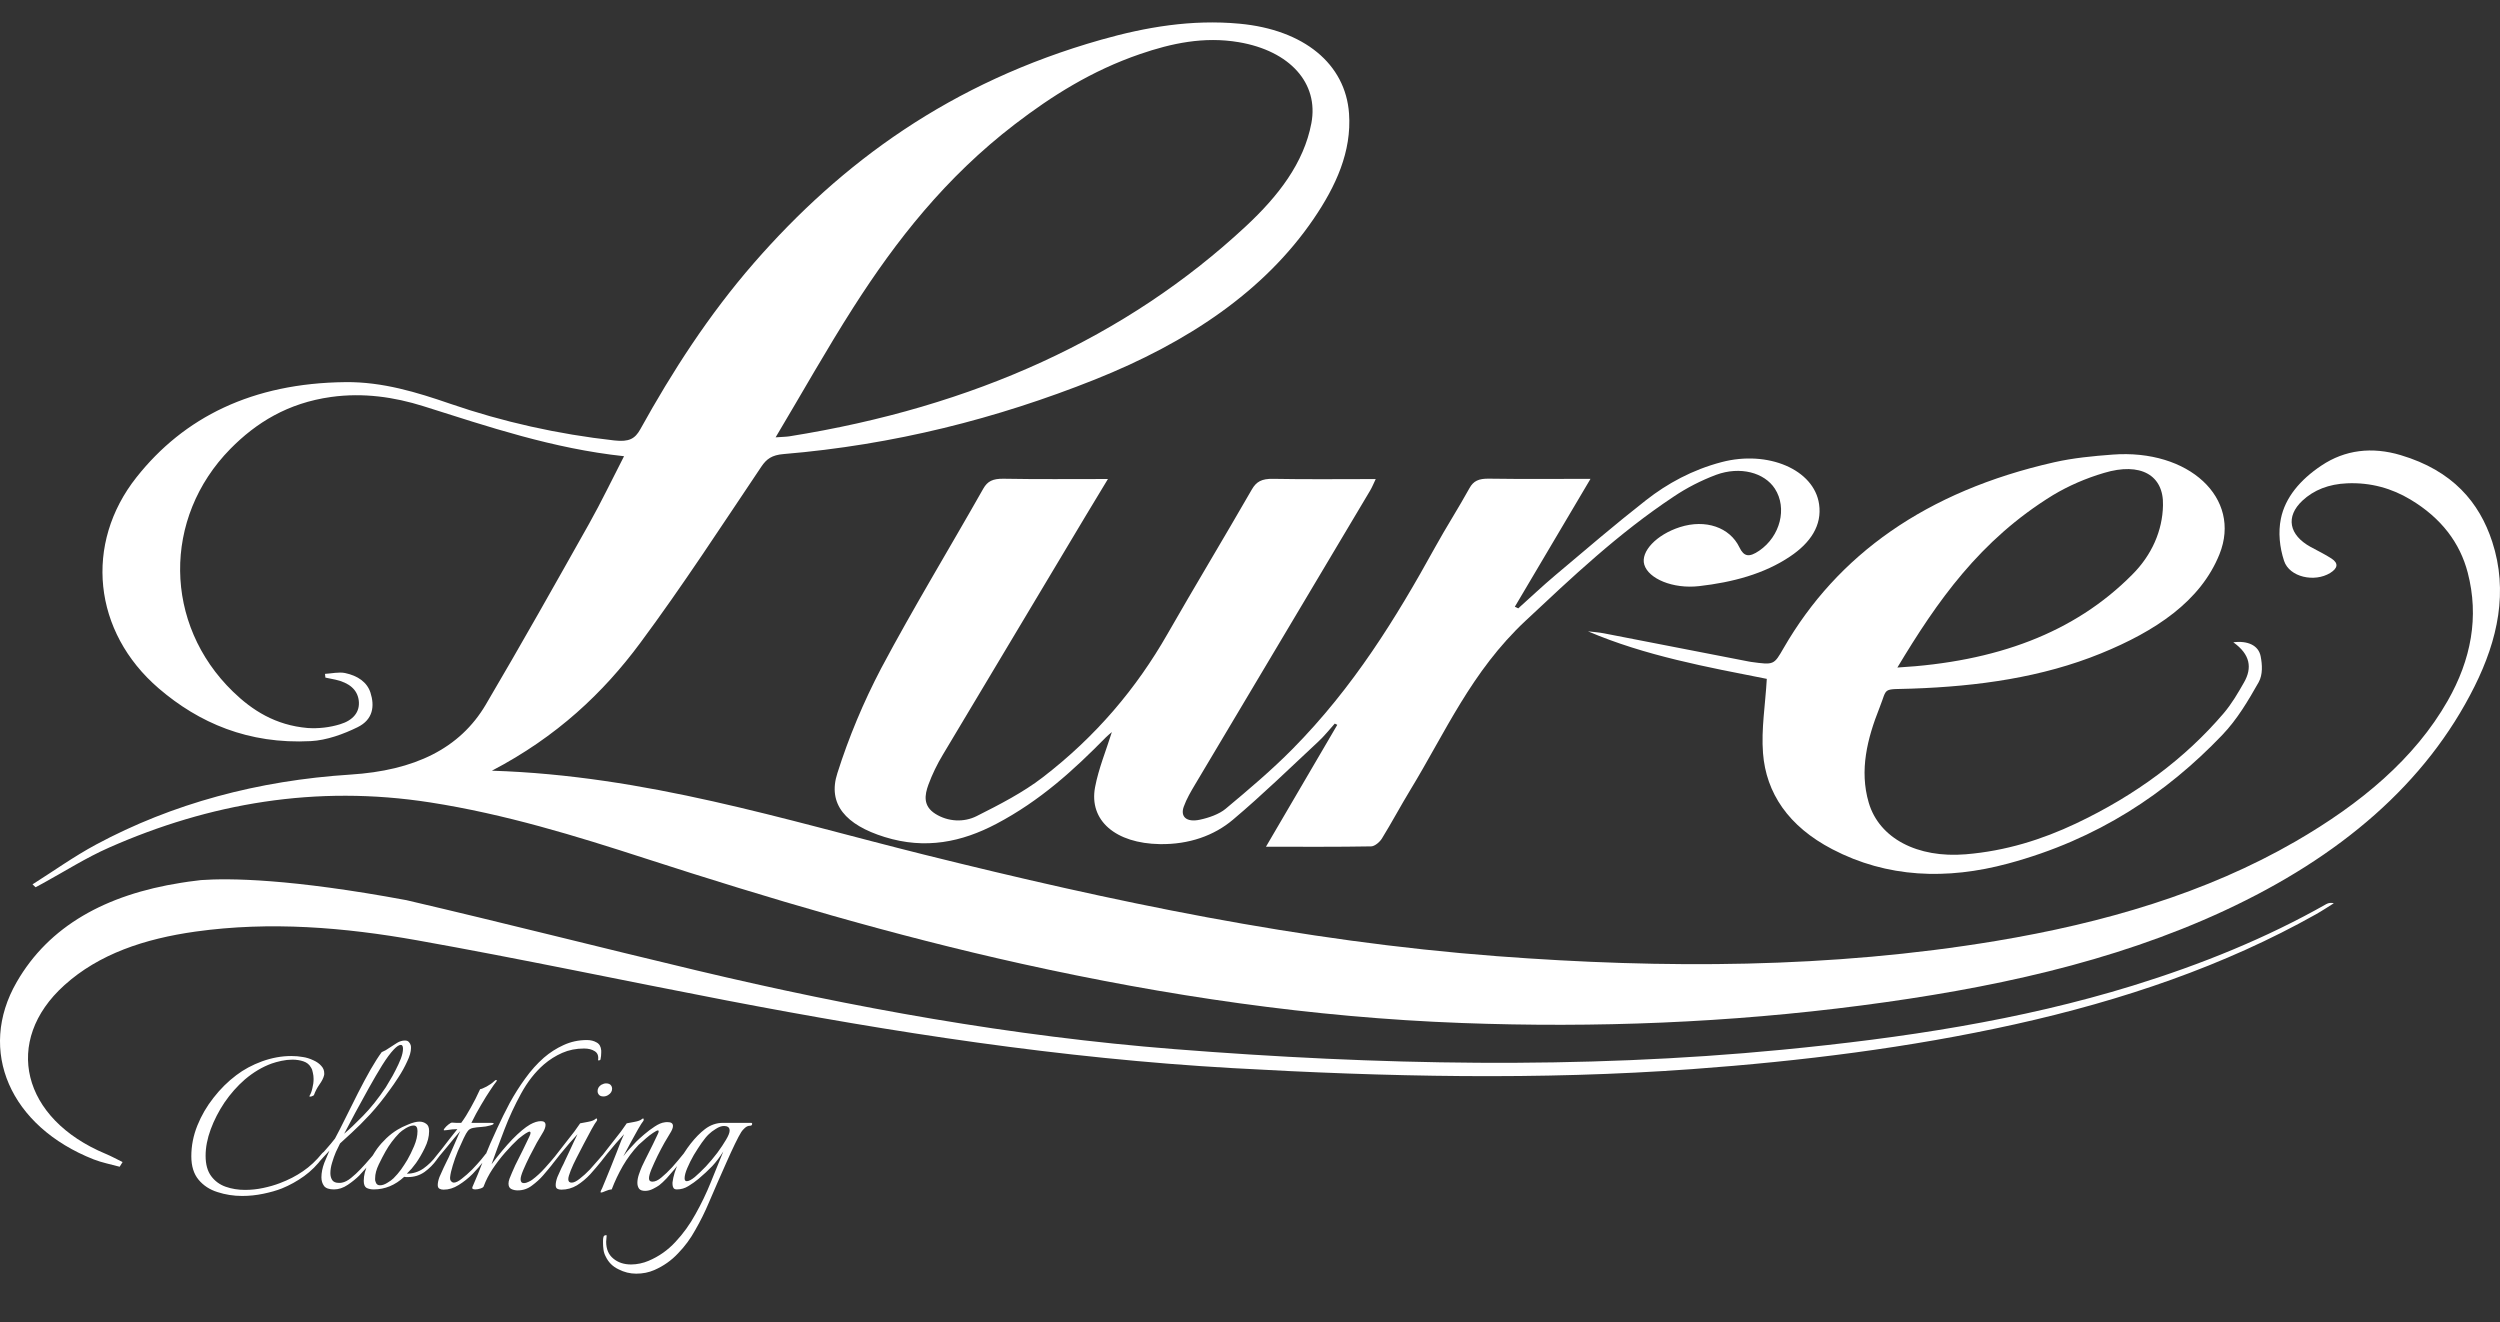 <svg xmlns="http://www.w3.org/2000/svg" width="2006" height="1061" viewBox="0 0 2006 1061" fill="none"><rect x="0" y="0" width="2006" height="1061" fill="#333333" stroke="none"/><path d="M1999.77 434.71C1989.44 403.07 1968.03 377.63 1926.37 365.21C1903.22 358.28 1881.59 360.94 1862.73 373.55C1845.61 384.95 1833.62 399.27 1830.19 416.14C1827.92 427.14 1829.17 439.2 1832.73 450.03C1837.04 463.16 1857.21 467.48 1869.73 459.76C1875.62 456.11 1876.8 452.12 1870.83 448.19C1865.61 444.78 1859.72 441.97 1854.12 438.9C1836.56 429.29 1833.8 414.52 1847.43 401.75C1856.63 393.14 1868.65 388.43 1883.24 387.82C1902.46 387 1919.29 391.93 1934.12 400.82C1959.17 415.82 1973.91 435.82 1980.09 459.43C1989.36 494.98 1982.8 529.34 1964.06 562.25C1937.62 608.71 1894.3 644.86 1842 675.12C1770.31 716.58 1688.38 740.56 1601.42 755.05C1469 777.05 1335.08 777.38 1201.06 767.23C1043.34 755.29 891.666 723.15 741.442 685.74C628.719 657.65 518.198 622.31 394.703 618.41C446.981 591.09 484.175 555.73 513.567 516.12C547.979 469.75 578.986 421.91 610.888 374.47C615.083 368.23 619.408 365.11 628.742 364.34C717.13 356.97 799.932 335.9 878.396 304.6C953.255 274.73 1014.45 233.66 1053.99 175.71C1072.02 149.27 1084.63 121.61 1082.47 91.12C1079.66 51.29 1046.29 23.82 994.632 19.02C956.06 15.42 919.373 21.74 883.641 31.85C762.703 66.08 675.046 130.62 604.984 210.98C568.45 252.98 539.47 298.08 513.791 344.42C509.489 352.14 504.74 354.73 492.955 353.42C447.759 348.416 403.503 338.522 361.269 323.98C334.505 314.76 306.963 306.3 277.183 306.62C202.395 307.38 147.547 334.89 109.517 382.97C67.409 436.12 74.492 506.97 127.395 552.39C159.521 579.99 199.283 597.29 249.335 594.68C262.227 594.01 275.792 588.98 286.964 583.49C299.456 577.34 300.694 566.49 297.264 555.78C294.601 547.47 287.164 542.2 276.864 540.04C271.938 539.04 266.164 540.41 260.766 540.71C260.896 541.71 261.013 542.71 261.108 543.71C263.818 544.27 266.529 544.77 269.204 545.37C279.987 547.84 286.599 553.08 287.825 561.85C289.109 571.12 283.452 577.99 272.846 581.16C264.549 583.699 255.713 584.722 246.919 584.16C220.991 581.94 202.371 569.95 186.909 554.94C131.225 500.94 130.27 415.68 184.859 360.16C205.447 339.25 230.891 323.36 265.751 318.52C291.383 314.96 316.215 318.52 339.749 325.93C391.898 342.4 443.54 359.93 500.733 366.07C491.105 384.73 482.49 402.79 472.59 420.43C445.367 468.83 418.143 517.25 389.848 565.29C369 600.75 332.525 618.29 281.142 621.53C207.014 626.27 138.272 644.79 77.096 677.66C59.171 687.31 43.049 698.91 26.091 709.6C26.904 710.38 27.729 711.15 28.53 711.93C30.368 710.93 32.172 709.99 33.975 709.01C51.806 699.29 68.729 688.39 87.608 680.07C167.747 644.7 253.33 629.54 345.265 643.88C405.192 653.23 461.878 670.68 518.01 688.88C616.792 720.88 716.611 750.46 819.837 773.35C935.401 798.98 1052.66 816.41 1173.03 820.86C1280.6 824.86 1387.52 820.63 1493.74 806.76C1596.06 793.41 1694.99 772.42 1784.74 730.76C1877.74 687.58 1946.7 628.76 1985.62 550.7C2004.27 513.24 2012.72 474.47 1999.77 434.71ZM684.792 246.58C718.968 193.13 758.696 142.38 814.191 99.79C843.902 77 876.028 56.68 914.8 43.38C939.997 34.74 966.006 29.1 994.008 33.85C1035.13 40.85 1058.28 66.85 1052.25 98.85C1046.22 130.85 1025.66 157.38 999.688 181.55C903.852 270.78 781.335 326.51 633.503 350.09C630.828 350.51 627.988 350.51 622.355 350.92C643.662 315.22 663.131 280.49 684.792 246.58Z" fill="white"></path><path d="M889.003 384.36C882.403 395.27 876.959 404.21 871.597 413.18C833.264 477.18 794.966 541.227 756.704 605.32C751.966 613.151 748.024 621.311 744.919 629.71C741.985 637.86 740.464 646.66 750.493 652.99C760.699 659.45 773.463 659.99 783.668 654.84C802.171 645.55 820.921 635.84 836.442 623.93C879.587 590.84 912.019 551.99 936.52 509.16C958.794 470.23 982.105 431.64 1004.48 392.74C1008.11 386.43 1012.43 384.04 1021.63 384.22C1048.41 384.73 1075.21 384.4 1103.88 384.4C1102.08 388.16 1100.97 390.98 1099.39 393.63C1052.67 472.13 1005.92 550.623 959.148 629.11C955.612 635.03 952.077 641.03 949.849 647.27C946.927 655.41 952.124 659.95 962.565 657.78C970.072 656.21 978.287 653.27 983.413 649C1002.01 633.49 1020.54 617.79 1037.12 601C1085.95 551.59 1120.14 496 1151.43 439.28C1160.25 423.28 1170.29 407.67 1179.12 391.67C1182.29 385.92 1186.52 383.96 1194.65 384.08C1221.32 384.48 1248.01 384.23 1276.22 384.23C1255.4 419.43 1235.45 453.14 1215.5 486.85L1218.25 488.14C1228.18 479.24 1237.8 470.14 1248.09 461.47C1272.1 441.25 1295.86 420.83 1320.82 401.31C1337.92 387.93 1357.87 376.99 1381.41 370.8C1418.59 361.03 1455.65 376.8 1459.63 404.55C1462.11 421.55 1452.76 435.55 1436.32 446.55C1415.52 460.55 1390.15 467.25 1363.36 470.31C1342.28 472.71 1322.73 464.31 1319.38 453.1C1316.23 442.61 1329.19 428.96 1348.01 422.95C1368.47 416.42 1387.96 423.05 1395.71 439.19C1399.33 446.72 1403.48 447.42 1411.59 441.89C1428.52 430.32 1434.24 407.7 1424.16 392.13C1415.79 379.21 1396.34 373.91 1377.02 380.99C1364.8 385.598 1353.32 391.502 1342.85 398.56C1298.2 428.23 1261.34 463.28 1224.02 498.18C1180.68 538.78 1159.79 587.58 1131.68 633.78C1123.81 646.72 1116.78 659.96 1108.83 672.86C1107.2 675.5 1103.2 679.08 1100.2 679.13C1073.1 679.62 1045.86 679.42 1015.8 679.42L1073.04 581.61L1071.02 580.61C1066.66 585.42 1062.77 590.5 1057.87 595.01C1035.24 616.08 1013.23 637.58 989.294 657.75C974.197 670.48 954.163 677.68 930.687 677.32C895.237 676.77 873.588 658.45 878.691 631.6C881.508 616.7 887.553 602.15 892.15 587.42C890.783 588.61 888.814 590.15 887.141 591.85C861.673 617.74 834.709 642.52 799.366 661.11C771.73 675.65 742.586 681.82 709.8 671.61C678.675 661.93 663.838 645.23 671.923 620.36C681.031 591.631 692.757 563.547 706.995 536.36C732.804 487.82 761.748 440.26 788.96 392.14C792.401 386.06 796.655 384.04 805.211 384.14C832.317 384.64 859.493 384.36 889.003 384.36Z" fill="white"></path><path d="M1813.94 526.56C1812.23 517.88 1803.63 513.89 1792 515.38C1805.73 525.12 1807.23 535.96 1800.62 547.53C1795.77 556.04 1790.82 564.64 1784.21 572.39C1753.38 608.523 1713.89 637.987 1665.74 660.78C1638.54 673.63 1609.49 682.83 1577.24 685.49C1538.7 688.68 1507.89 672.79 1499.46 644.02C1491.87 618.1 1498.28 592.68 1508.12 567.91C1514.87 550.96 1509.46 553.38 1534.27 552.55C1587.22 550.72 1638.57 543.55 1685.72 524.33C1729.5 506.49 1765.77 482.45 1780.92 444.68C1798.96 399.68 1756.33 360.15 1695.13 364.77C1679.4 365.94 1663.42 367.49 1648.37 370.9C1545.17 394.25 1474.26 445.39 1431.21 519.96C1423.32 533.57 1423.64 533.68 1404.85 531.09C1404.06 530.98 1403.25 530.83 1402.49 530.66C1363.99 523.16 1325.47 515.663 1286.91 508.17C1282.76 507.37 1278.43 507.11 1274.19 506.58C1320.02 526.19 1370.04 535.32 1417.68 544.72C1416.5 565.53 1413.14 585.06 1414.64 604.37C1417.1 636.26 1434.96 663.04 1470.25 681.43C1514.29 704.43 1562.11 706.15 1611.18 692.94C1683.55 673.5 1738.46 636.39 1782.98 589.94C1795.27 577.13 1804.01 562.1 1812.35 547.42C1815.74 541.36 1815.28 533.35 1813.94 526.56ZM1647.28 397.31C1659.89 389.767 1673.69 383.762 1688.26 379.47C1717.59 370.63 1736.29 381.24 1735.58 405.47C1735.22 425.852 1726.51 445.492 1710.95 461.02C1664.43 508.02 1601.35 531.12 1522.45 535.63C1554.36 482.49 1588.61 433.37 1647.28 397.31Z" fill="white"></path><path d="M1872.65 724.78C1867.84 727.78 1863.23 730.88 1858.22 733.68C1785.04 774.85 1703.47 802.68 1616.62 821.95C1532.05 840.72 1445.61 851.45 1358.05 857.84C1234.96 866.84 1112 864.04 989.07 857.06C851.255 849.23 716.34 828.41 582.627 802.68C499.931 786.77 417.731 769.3 334.705 754.5C276.357 744.11 216.855 739.13 156.904 747.5C115.88 753.28 79.371 765.5 51.676 790.5C2.013 835.24 17.334 897.81 84.957 925.91C89.588 927.85 93.901 930.25 98.368 932.43L96.011 936.19C89.058 934.27 81.739 932.89 75.21 930.32C8.036 903.88 -18.41 843.06 13.421 787.97C39.349 742.97 84.909 717.87 145.261 708.36C149.275 707.693 153.357 707.127 157.505 706.66C158.778 706.51 160.016 706.35 161.265 706.18C183.892 704.56 233.271 705.02 326.255 722.32C326.384 722.344 326.51 722.378 326.632 722.42C404.414 740.56 481.618 760.26 559.281 778.73C684.415 808.51 811.611 831.49 942.153 841.81C1104.66 854.62 1267.42 858.05 1430.05 842.31C1526.23 833 1620.97 818.79 1711.3 790.89C1766.47 773.84 1818.75 752.6 1866.65 725.43C1867.53 724.934 1868.52 724.617 1869.56 724.505C1870.6 724.392 1871.66 724.486 1872.65 724.78Z" fill="white"></path><path d="M194.311 959.634C187.448 959.634 180.843 958.598 174.497 956.525C168.28 954.583 163.23 951.28 159.344 946.618C155.459 941.956 153.516 935.675 153.516 927.775C153.516 919.357 155.135 911.133 158.373 903.103C161.611 895.074 165.949 887.627 171.389 880.763C176.828 873.77 182.915 867.748 189.649 862.697C195.607 858.164 202.471 854.473 210.241 851.624C218.141 848.775 225.976 847.35 233.747 847.35C236.984 847.35 240.028 847.609 242.877 848.127C245.726 848.516 248.64 849.422 251.619 850.847C254.209 852.012 256.281 853.502 257.835 855.315C259.389 856.999 260.166 858.941 260.166 861.143C260.166 861.402 260.166 861.726 260.166 862.114C260.166 862.503 260.102 862.826 259.972 863.085C259.454 865.158 258.224 867.553 256.281 870.273C254.468 872.863 253.043 875.583 252.007 878.432C251.878 878.95 251.166 879.403 249.87 879.792C248.575 880.051 248.057 879.921 248.316 879.403C249.352 877.72 250.129 875.648 250.647 873.187C251.295 870.726 251.619 868.266 251.619 865.805C251.619 863.992 251.425 862.308 251.036 860.754C250.777 859.071 250.259 857.646 249.482 856.48C248.187 854.149 246.179 852.53 243.46 851.624C240.74 850.717 237.826 850.264 234.718 850.264C231.739 850.264 228.761 850.588 225.782 851.235C222.803 851.883 220.213 852.595 218.011 853.372C210.5 856.092 203.312 860.366 196.448 866.194C190.362 871.503 184.922 877.655 180.13 884.648C175.468 891.642 171.777 898.83 169.057 906.212C166.338 913.594 164.978 920.652 164.978 927.386C164.978 934.25 166.467 939.689 169.446 943.704C172.425 947.719 176.31 950.568 181.102 952.252C185.893 953.935 191.074 954.777 196.643 954.777C201.564 954.777 206.42 954.259 211.212 953.223C216.134 952.187 220.602 950.892 224.616 949.338C231.48 946.748 237.632 943.575 243.071 939.819C248.64 936.063 253.82 931.207 258.612 925.249C259.26 924.602 259.713 924.278 259.972 924.278C260.361 924.278 260.555 924.537 260.555 925.055C260.555 926.091 260.037 927.321 259.001 928.746C254.597 934.703 249.611 939.689 244.043 943.704C238.474 947.719 232.516 951.021 226.17 953.611C221.897 955.295 216.911 956.72 211.212 957.885C205.643 959.051 200.01 959.634 194.311 959.634ZM268.004 954.389C264.118 954.389 261.463 953.482 260.039 951.669C258.614 949.726 257.902 947.395 257.902 944.675C257.902 941.049 258.679 937.164 260.233 933.02C261.917 928.875 263.277 925.638 264.313 923.307C262.629 925.12 261.01 926.868 259.456 928.552C257.902 930.235 256.801 931.466 256.154 932.243C255.765 932.761 255.441 933.02 255.182 933.02C254.923 933.02 254.794 932.696 254.794 932.048C254.794 931.012 255.118 930.041 255.765 929.134C257.578 926.803 259.65 924.343 261.981 921.753C264.313 919.162 266.579 916.443 268.781 913.594C271.371 908.802 274.22 903.233 277.328 896.887C280.566 890.412 283.868 883.807 287.236 877.072C290.732 870.208 294.099 863.927 297.337 858.229C300.704 852.401 303.683 847.739 306.273 844.242C308.475 843.335 310.547 842.17 312.49 840.745C314.562 839.321 316.569 838.026 318.512 836.86C320.584 835.565 322.721 834.917 324.922 834.917C326.347 834.917 327.383 835.306 328.031 836.083C328.808 836.86 329.326 837.767 329.585 838.803C329.714 839.191 329.779 839.903 329.779 840.94C329.779 843.918 328.743 847.544 326.671 851.818C324.728 856.092 322.397 860.301 319.677 864.445C317.087 868.46 314.821 871.762 312.878 874.353C307.698 881.605 302.388 888.21 296.949 894.167C291.509 899.995 286.588 904.916 282.185 908.931C277.911 912.816 274.803 915.666 272.86 917.479C271.954 919.162 270.853 921.429 269.558 924.278C268.392 926.998 267.356 929.912 266.449 933.02C265.543 935.998 265.09 938.783 265.09 941.373C265.09 943.575 265.608 945.452 266.644 947.007C267.68 948.431 269.428 949.143 271.889 949.143C272.277 949.143 272.666 949.143 273.054 949.143C273.443 949.143 273.896 949.079 274.414 948.949C276.616 948.561 279.012 947.33 281.602 945.258C284.192 943.186 286.782 940.79 289.372 938.071C291.963 935.351 294.294 932.761 296.366 930.3C297.272 929.264 298.114 928.293 298.891 927.386C299.668 926.35 300.186 925.638 300.445 925.249C301.352 926.156 301.287 927.321 300.251 928.746C299.345 930.041 298.567 931.142 297.92 932.048C297.013 933.214 295.718 934.833 294.035 936.905C292.351 938.848 290.408 940.984 288.207 943.316C285.746 945.776 282.703 948.237 279.077 950.698C275.45 953.158 271.759 954.389 268.004 954.389ZM276.163 909.708C280.177 906.341 285.228 901.549 291.315 895.333C297.531 888.987 303.618 881.346 309.576 872.41C310.223 871.374 311.259 869.626 312.684 867.165C314.238 864.704 315.792 861.92 317.346 858.812C319.03 855.574 320.454 852.466 321.62 849.487C322.785 846.379 323.368 843.724 323.368 841.522C323.368 839.45 322.785 838.414 321.62 838.414C320.195 838.414 318.317 839.644 315.986 842.105C313.267 844.954 310.158 849.163 306.662 854.732C303.294 860.171 299.733 866.258 295.977 872.993C292.222 879.727 288.595 886.332 285.099 892.807C281.731 899.283 278.753 904.916 276.163 909.708ZM299.837 954.389C297.765 954.389 295.887 954 294.203 953.223C292.649 952.316 291.872 950.439 291.872 947.589C291.872 943.057 293.038 938.524 295.369 933.991C297.7 929.329 300.096 925.249 302.556 921.753C304.758 918.774 307.219 915.989 309.938 913.399C312.788 910.68 315.831 908.348 319.069 906.406C321.141 905.111 323.925 903.751 327.422 902.326C331.048 900.772 334.092 899.995 336.552 899.995C338.624 899.995 340.437 900.578 341.992 901.744C343.546 902.78 344.323 904.722 344.323 907.571C344.323 911.975 343.157 916.507 340.826 921.17C338.624 925.703 336.293 929.717 333.833 933.214C332.667 934.768 331.501 936.257 330.336 937.682C329.17 938.977 327.875 940.337 326.451 941.761C331.242 941.761 335.646 940.402 339.66 937.682C343.675 934.833 347.172 931.401 350.151 927.386L350.539 926.998C350.928 926.998 351.122 927.386 351.122 928.163C351.122 929.07 350.863 929.912 350.345 930.689C347.755 934.315 344.517 937.552 340.632 940.402C336.747 943.121 332.343 944.481 327.422 944.481C326.904 944.481 326.386 944.481 325.868 944.481C325.35 944.481 324.832 944.416 324.314 944.287C317.061 951.021 308.902 954.389 299.837 954.389ZM304.888 951.086C306.701 951.086 308.643 950.439 310.715 949.143C312.917 947.848 314.601 946.618 315.766 945.452C317.968 943.251 319.975 940.92 321.788 938.459C323.601 935.869 325.285 933.279 326.839 930.689C328.652 927.58 330.465 923.889 332.278 919.616C334.092 915.342 334.998 911.327 334.998 907.571C334.998 904.593 333.962 903.103 331.89 903.103C330.206 903.103 328.134 903.816 325.674 905.24C323.342 906.665 321.594 907.96 320.428 909.125C316.025 913.658 312.334 918.58 309.356 923.889C307.672 926.868 305.859 930.365 303.916 934.38C301.974 938.394 301.002 942.085 301.002 945.452C301.002 945.971 301.002 946.489 301.002 947.007C301.132 947.395 301.261 947.848 301.391 948.366C301.909 950.18 303.074 951.086 304.888 951.086ZM355.91 954.583C354.615 954.583 353.514 954.324 352.608 953.806C351.701 953.288 351.248 952.316 351.248 950.892C351.248 949.079 351.701 946.942 352.608 944.481C353.644 942.021 354.745 939.56 355.91 937.099C357.076 934.639 358.047 932.631 358.824 931.077C359.472 929.912 360.313 928.098 361.349 925.638C362.515 923.048 363.681 920.393 364.846 917.673C366.141 914.824 367.177 912.428 367.954 910.485C368.861 908.543 369.314 907.571 369.314 907.571C368.149 908.866 366.595 910.68 364.652 913.011C362.839 915.342 360.831 917.803 358.63 920.393C356.558 922.853 354.615 925.184 352.802 927.386C351.118 929.588 349.888 931.207 349.111 932.243C348.722 932.761 348.399 933.02 348.14 933.02C347.881 933.02 347.751 932.696 347.751 932.048C347.751 931.012 348.075 930.041 348.722 929.134C350.277 927.192 352.154 924.861 354.356 922.141C356.558 919.292 358.759 916.443 360.961 913.594C363.292 910.744 365.299 908.219 366.983 906.017C365.947 906.017 364.587 906.082 362.904 906.212C361.349 906.341 359.925 906.535 358.63 906.794C357.335 906.924 356.622 906.989 356.493 906.989C355.845 906.989 355.91 906.471 356.687 905.435C357.464 904.398 358.5 903.362 359.795 902.326C361.09 901.29 362.062 900.772 362.709 900.772C362.839 900.772 363.875 900.837 365.818 900.966C367.76 900.966 369.185 900.966 370.091 900.966C372.681 897.47 375.207 893.455 377.667 888.922C380.258 884.389 382.783 879.403 385.244 873.964C386.28 873.835 388.028 873.122 390.489 871.827C393.079 870.403 395.086 868.978 396.511 867.553C397.158 866.906 397.676 866.582 398.065 866.582C398.842 866.582 398.842 867.1 398.065 868.136C397.158 869.172 395.604 871.374 393.403 874.741C391.201 877.979 388.74 881.929 386.021 886.591C383.301 891.124 380.711 895.916 378.25 900.966H393.985C395.41 900.966 396.122 901.161 396.122 901.549C396.122 902.067 395.151 902.585 393.208 903.103C391.007 903.751 388.676 904.139 386.215 904.269C383.884 904.398 381.682 904.657 379.61 905.046C377.667 905.434 376.243 906.276 375.336 907.571C374.559 908.478 373.458 910.421 372.034 913.399C370.609 916.378 369.055 919.81 367.372 923.695C365.818 927.451 364.458 931.271 363.292 935.157C362.127 938.912 361.414 942.085 361.155 944.675V945.452C361.155 946.489 361.479 947.33 362.127 947.978C362.774 948.625 363.422 948.949 364.069 948.949C365.753 948.949 367.89 947.913 370.48 945.841C373.199 943.769 375.984 941.308 378.833 938.459C381.682 935.48 384.143 932.761 386.215 930.3C387.122 929.264 387.899 928.293 388.546 927.386C389.323 926.48 389.776 925.897 389.906 925.638C390.165 926.156 390.295 926.544 390.295 926.803C390.295 927.58 390.036 928.422 389.517 929.329C389.129 930.235 388.676 931.012 388.158 931.66C385.697 934.898 382.718 938.33 379.222 941.956C375.725 945.452 371.969 948.431 367.954 950.892C364.069 953.352 360.054 954.583 355.91 954.583ZM415.401 955.166C413.459 955.166 411.71 954.777 410.156 954C408.732 953.223 408.019 951.798 408.019 949.726C408.019 948.561 408.278 947.266 408.796 945.841C409.962 942.862 411.516 939.236 413.459 934.962C415.531 930.689 417.603 926.544 419.675 922.53C421.747 918.385 423.366 915.018 424.532 912.428C425.309 910.874 425.697 909.773 425.697 909.125C425.697 907.96 425.05 907.701 423.755 908.348C422.46 908.996 421.035 909.903 419.481 911.068C417.927 912.234 416.761 913.14 415.984 913.788C412.617 916.896 409.055 920.587 405.3 924.861C401.674 929.005 398.306 933.408 395.198 938.071C392.219 942.603 389.888 947.136 388.205 951.669C388.075 952.446 387.233 953.093 385.679 953.611C384.125 954.13 382.701 954.389 381.406 954.389C379.333 954.389 378.556 953.741 379.074 952.446C382.053 945.711 385.096 938.265 388.205 930.106C391.442 921.947 395.069 913.594 399.083 905.046C402.062 898.571 405.364 891.901 408.991 885.037C412.746 878.173 416.891 871.633 421.423 865.417C425.956 859.071 430.942 853.502 436.382 848.71C441.173 844.566 446.419 841.199 452.117 838.608C457.945 835.889 464.226 834.529 470.96 834.529C473.939 834.529 476.529 835.176 478.731 836.471C480.932 837.637 482.163 839.774 482.422 842.882V844.63C482.422 846.444 482.227 848.257 481.839 850.07C481.709 850.588 481.191 850.847 480.285 850.847C479.896 850.847 479.767 850.782 479.896 850.653C480.414 847.285 479.508 844.89 477.177 843.465C474.975 842.04 472.126 841.328 468.629 841.328C462.283 841.328 456.455 842.494 451.146 844.825C445.836 847.156 440.914 850.264 436.382 854.149C429.388 860.236 423.301 868.007 418.121 877.461C412.941 886.915 408.473 896.563 404.717 906.406C402.904 911.198 401.091 915.989 399.278 920.781C397.594 925.573 395.975 930.041 394.421 934.185C400.249 926.415 405.818 919.745 411.128 914.176C416.567 908.607 421.294 904.657 425.309 902.326C428.546 900.513 431.46 899.607 434.051 899.607C436.511 899.607 437.742 900.643 437.742 902.715C437.742 904.528 436.835 906.859 435.022 909.708C434.115 911.133 432.691 913.529 430.748 916.896C428.935 920.263 426.992 923.954 424.92 927.969C422.978 931.854 421.294 935.48 419.869 938.848C418.445 942.215 417.733 944.675 417.733 946.23C417.733 948.302 418.639 949.338 420.452 949.338C421.488 949.338 422.654 949.014 423.949 948.366C425.373 947.719 426.41 947.136 427.057 946.618C430.554 944.028 433.986 940.855 437.353 937.099C440.72 933.343 443.569 930.041 445.901 927.192C446.03 927.062 446.095 927.257 446.095 927.775C446.095 928.293 445.965 929.07 445.706 930.106C445.577 931.012 445.188 931.789 444.541 932.437C443.116 934.38 441.627 936.257 440.073 938.071C438.648 939.754 437.223 941.438 435.799 943.121C433.338 945.971 430.36 948.69 426.863 951.28C423.496 953.87 419.675 955.166 415.401 955.166ZM484.16 879.792C482.346 879.792 481.051 879.209 480.274 878.044C479.756 877.396 479.497 876.554 479.497 875.518C479.497 873.446 480.469 871.762 482.411 870.467C483.836 869.69 485.131 869.302 486.296 869.302C488.239 869.302 489.599 869.885 490.376 871.05C490.894 871.698 491.153 872.539 491.153 873.576C491.153 875.648 490.117 877.331 488.045 878.626C486.879 879.403 485.584 879.792 484.16 879.792ZM450.358 954.583C449.063 954.583 447.962 954.324 447.055 953.806C446.278 953.288 445.89 952.316 445.89 950.892C445.89 949.079 446.343 946.942 447.25 944.481C448.286 942.021 449.387 939.56 450.552 937.099C451.847 934.639 452.819 932.631 453.466 931.077C454.373 929.264 455.473 926.933 456.769 924.084C458.193 921.105 459.488 918.321 460.654 915.73C461.949 913.011 462.855 911.133 463.373 910.097C461.56 912.039 459.359 914.5 456.769 917.479C454.308 920.328 451.977 923.112 449.775 925.832C447.573 928.552 445.89 930.689 444.724 932.243C444.336 932.761 444.012 933.02 443.753 933.02C443.494 933.02 443.364 932.696 443.364 932.048C443.364 931.012 443.688 930.041 444.336 929.134C446.796 926.026 449.516 922.53 452.495 918.644C455.603 914.759 458.387 911.198 460.848 907.96C463.309 904.593 464.863 902.391 465.51 901.355C466.935 901.096 469.007 900.707 471.727 900.189C474.576 899.671 476.519 898.959 477.555 898.053C477.943 897.664 478.332 897.47 478.72 897.47C478.979 897.47 479.109 897.729 479.109 898.247C479.238 898.635 479.109 899.089 478.72 899.607C477.943 900.513 476.583 902.715 474.641 906.212C472.698 909.708 470.626 913.594 468.424 917.867C466.352 922.012 464.41 925.767 462.596 929.134C460.783 932.631 459.229 935.998 457.934 939.236C456.639 942.474 455.992 944.805 455.992 946.23C455.992 948.043 456.898 948.949 458.711 948.949C460.395 948.949 462.532 947.913 465.122 945.841C467.841 943.769 470.561 941.308 473.281 938.459C476.001 935.48 478.396 932.761 480.469 930.3C481.116 929.523 481.893 928.616 482.8 927.58C483.836 926.415 484.483 925.703 484.742 925.443C485.001 925.703 485.131 926.156 485.131 926.803C485.001 927.71 484.678 928.616 484.16 929.523C483.641 930.3 483.123 931.012 482.605 931.66C479.886 935.027 476.907 938.524 473.669 942.15C470.432 945.647 466.87 948.625 462.985 951.086C459.1 953.417 454.891 954.583 450.358 954.583ZM482.291 956.914C481.773 956.914 481.773 956.331 482.291 955.166C482.939 954 483.522 952.705 484.04 951.28C484.687 949.856 485.335 948.302 485.982 946.618C487.277 943.51 488.702 940.013 490.256 936.128C491.81 932.243 493.299 928.487 494.724 924.861C496.149 921.105 497.379 917.932 498.415 915.342C499.581 912.622 500.358 910.874 500.746 910.097C498.933 912.039 496.731 914.5 494.141 917.479C491.681 920.328 489.349 923.112 487.148 925.832C484.946 928.552 483.263 930.689 482.097 932.243C481.708 932.761 481.385 933.02 481.126 933.02C480.867 933.02 480.737 932.696 480.737 932.048C480.737 931.012 481.061 930.041 481.708 929.134C484.169 926.026 486.889 922.53 489.867 918.644C492.976 914.759 495.76 911.198 498.221 907.96C500.681 904.593 502.235 902.391 502.883 901.355C504.308 901.096 506.38 900.707 509.099 900.189C511.949 899.671 513.891 898.959 514.927 898.053C515.316 897.664 515.704 897.47 516.093 897.47C516.352 897.47 516.481 897.729 516.481 898.247C516.611 898.635 516.481 899.089 516.093 899.607C515.316 900.513 513.956 902.65 512.013 906.017C510.2 909.255 508.193 912.881 505.991 916.896C503.919 920.911 501.976 924.537 500.163 927.775C501.717 925.703 503.401 923.695 505.214 921.753C507.027 919.81 508.776 917.932 510.459 916.119C512.013 914.565 514.15 912.622 516.87 910.291C519.59 907.96 522.439 905.823 525.417 903.88C528.396 901.938 530.986 900.837 533.188 900.578C533.706 900.448 534.159 900.384 534.548 900.384C535.066 900.384 535.454 900.384 535.713 900.384C538.562 900.384 539.987 901.42 539.987 903.492C539.987 905.046 539.145 907.118 537.462 909.708C536.555 911.133 535.13 913.529 533.188 916.896C531.375 920.134 529.497 923.695 527.554 927.58C525.741 931.336 524.122 934.898 522.698 938.265C521.403 941.502 520.755 943.898 520.755 945.452C520.755 947.266 521.662 948.172 523.475 948.172C525.676 948.172 528.072 947.071 530.662 944.87C533.382 942.668 536.296 939.884 539.404 936.516C542.512 933.02 545.621 929.329 548.729 925.443C548.988 925.703 549.117 926.156 549.117 926.803C549.117 927.71 548.794 928.616 548.146 929.523C547.628 930.3 547.11 931.012 546.592 931.66C545.297 933.343 543.549 935.48 541.347 938.071C539.275 940.531 537.138 942.992 534.936 945.452C532.735 947.784 530.727 949.661 528.914 951.086C527.619 951.993 525.935 952.964 523.863 954C521.791 955.036 519.719 955.554 517.647 955.554C515.316 955.554 513.697 954.971 512.79 953.806C511.884 952.511 511.431 950.957 511.431 949.143C511.431 947.071 511.819 944.87 512.596 942.539C513.373 940.207 514.215 938.006 515.122 935.934C516.158 933.732 516.935 932.113 517.453 931.077C519.784 926.544 521.921 922.271 523.863 918.256C525.806 914.241 527.166 911.392 527.943 909.708C528.331 908.931 528.526 908.284 528.526 907.766C528.526 906.859 527.813 906.794 526.389 907.571C524.964 908.348 523.216 909.514 521.144 911.068C519.201 912.622 517.388 914.176 515.704 915.73C514.021 917.155 512.92 918.126 512.402 918.644C507.61 923.695 503.401 929.329 499.775 935.545C496.278 941.632 493.299 947.913 490.839 954.389C489.155 954.518 487.472 954.971 485.788 955.748C484.104 956.525 482.939 956.914 482.291 956.914ZM510.474 1021.99C505.553 1021.99 500.826 1020.83 496.293 1018.49C491.631 1016.29 488.199 1012.86 485.997 1008.2C485.091 1006.52 484.508 1004.7 484.249 1002.76C483.99 1000.95 483.861 999.134 483.861 997.32V995.378C483.861 994.342 483.99 993.37 484.249 992.464C484.508 991.557 485.22 991.104 486.386 991.104C486.645 991.104 486.774 991.234 486.774 991.493C486.774 992.27 486.71 993.047 486.58 993.824C486.451 994.601 486.386 995.443 486.386 996.349C486.386 1002.31 488.329 1006.84 492.214 1009.95C495.97 1013.06 500.697 1014.61 506.395 1014.61C508.726 1014.61 511.122 1014.35 513.583 1013.83C516.043 1013.31 518.31 1012.6 520.382 1011.7C528.67 1008.2 535.858 1003.15 541.945 996.543C548.161 989.938 553.536 982.492 558.069 974.203C562.731 965.915 566.81 957.432 570.307 948.755C573.933 939.948 577.301 931.66 580.409 923.889C577.689 928.293 574.71 932.243 571.473 935.739C568.235 939.107 564.609 942.474 560.594 945.841C558.133 947.913 555.414 949.856 552.435 951.669C549.586 953.482 546.478 954.389 543.11 954.389C541.815 954.389 540.909 954 540.391 953.223C539.873 952.316 539.614 951.28 539.614 950.115V948.755C540.261 943.704 541.88 938.459 544.47 933.02C547.19 927.58 550.428 922.465 554.183 917.673C557.939 912.881 561.76 908.996 565.645 906.017C570.048 902.65 574.905 900.966 580.214 900.966H602.555C603.202 900.966 603.526 901.225 603.526 901.744C603.526 902.78 602.943 903.298 601.778 903.298C600.353 903.298 598.993 903.88 597.698 905.046C596.403 906.212 595.432 907.312 594.784 908.348C593.489 910.421 591.805 913.594 589.733 917.867C587.661 922.141 585.395 927.062 582.934 932.631C580.473 938.071 578.013 943.639 575.552 949.338C573.092 954.907 570.825 960.152 568.753 965.073C565.645 972.455 562.083 979.643 558.069 986.636C554.183 993.759 549.521 1000.1 544.082 1005.67C538.772 1011.37 532.426 1015.84 525.044 1019.08C520.641 1021.02 515.784 1021.99 510.474 1021.99ZM551.075 947.784C552.629 947.784 554.766 946.683 557.486 944.481C560.205 942.15 563.184 939.301 566.422 935.934C569.66 932.437 572.703 928.811 575.552 925.055C578.401 921.17 580.732 917.673 582.546 914.565C584.488 911.327 585.46 908.866 585.46 907.183C585.46 905.758 585.006 904.787 584.1 904.269C583.323 903.751 582.287 903.492 580.992 903.492C578.919 903.492 576.718 904.269 574.387 905.823C572.055 907.248 570.178 908.672 568.753 910.097C567.199 911.521 565.321 913.788 563.119 916.896C561.047 919.875 558.91 923.177 556.709 926.803C554.637 930.43 552.888 933.926 551.464 937.293C550.039 940.661 549.327 943.38 549.327 945.452C549.327 947.007 549.91 947.784 551.075 947.784Z" fill="white"></path></svg>